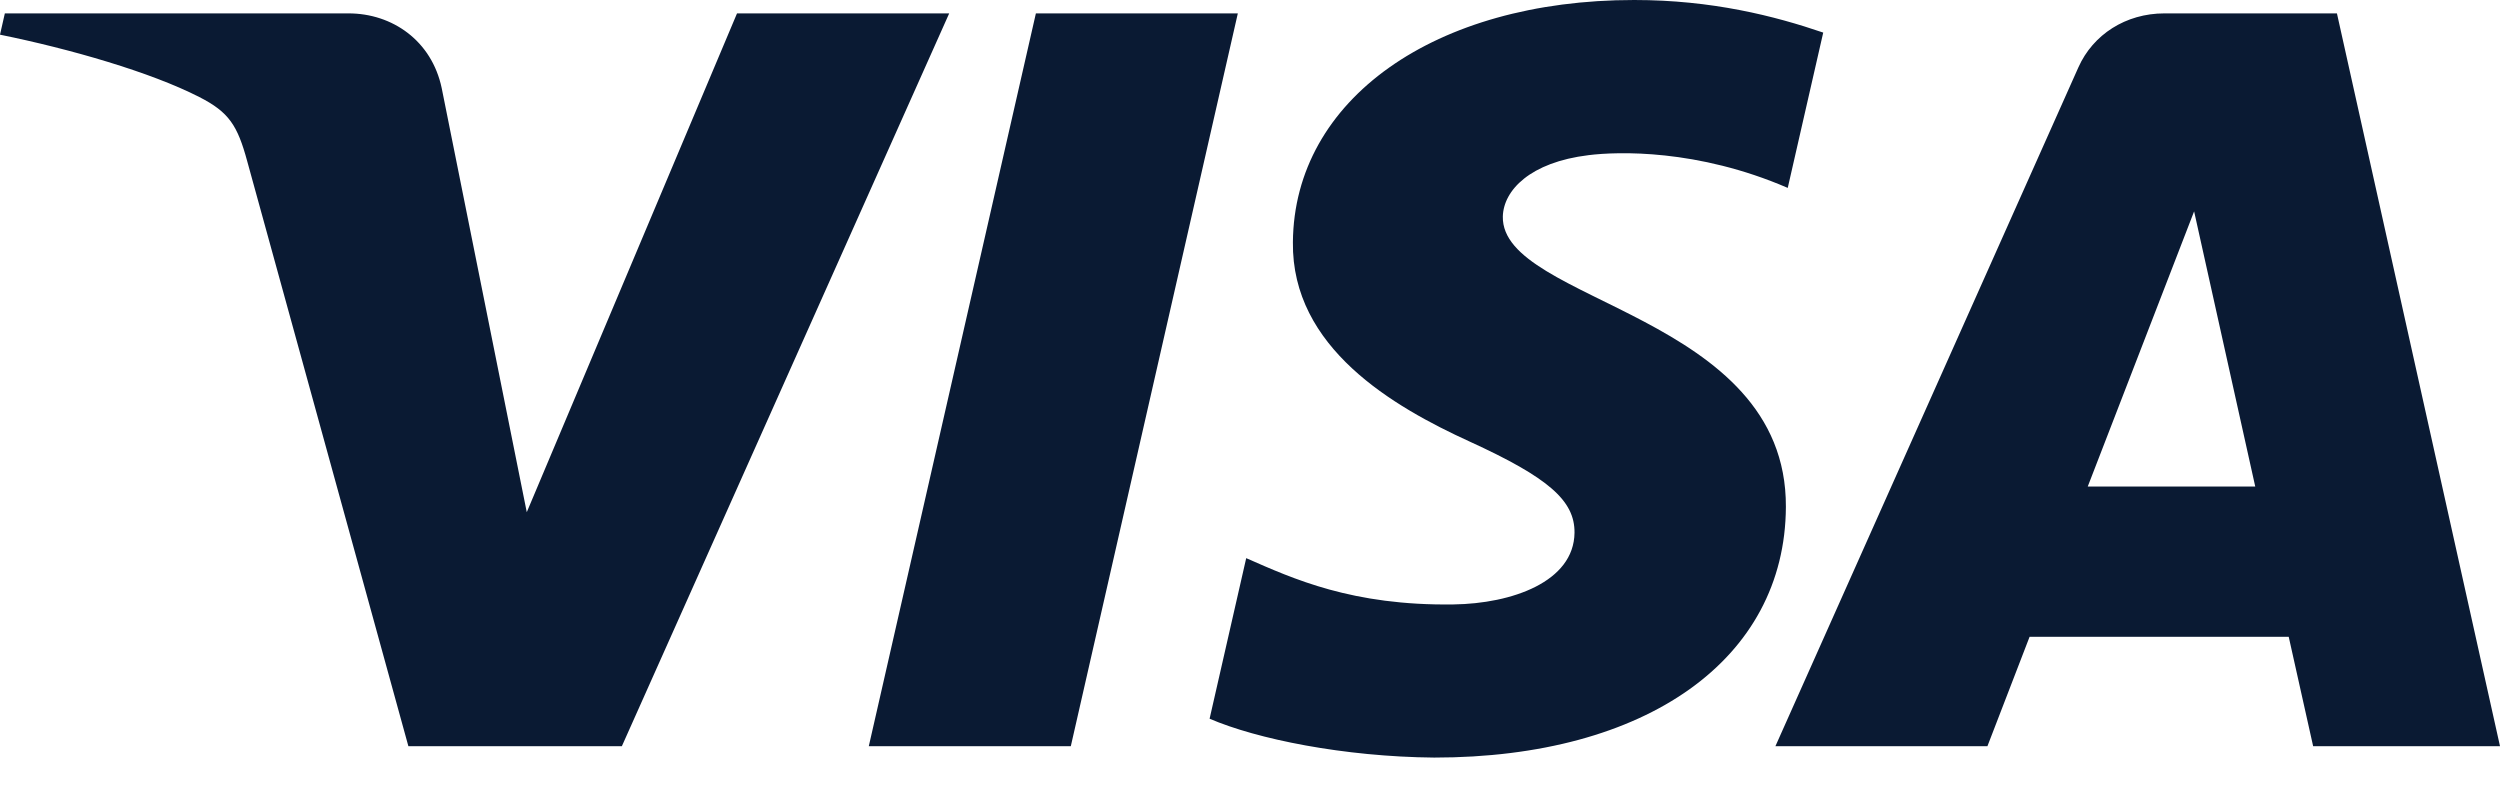 <?xml version="1.0" encoding="UTF-8"?>
<svg xmlns="http://www.w3.org/2000/svg" width="31" height="10" viewBox="0 0 31 10" fill="none">
  <path d="M16.032 3.003C16.015 4.312 17.275 5.042 18.225 5.476C19.2 5.922 19.528 6.207 19.524 6.606C19.517 7.215 18.746 7.485 18.024 7.495C16.766 7.513 16.034 7.176 15.453 6.921L14.999 8.912C15.583 9.164 16.664 9.384 17.784 9.394C20.415 9.394 22.136 8.175 22.145 6.286C22.156 3.888 18.611 3.755 18.635 2.684C18.644 2.359 18.974 2.012 19.698 1.924C20.057 1.879 21.046 1.845 22.168 2.33L22.608 0.404C22.005 0.198 21.23 0 20.264 0C17.788 0 16.046 1.235 16.032 3.003ZM26.839 0.166C26.359 0.166 25.954 0.429 25.773 0.833L22.015 9.253H24.644L25.167 7.896H28.38L28.683 9.253H31L28.978 0.166H26.839ZM27.207 2.621L27.965 6.033H25.888L27.207 2.621ZM12.845 0.166L10.773 9.253H13.278L15.349 0.166H12.845ZM9.139 0.166L6.532 6.351L5.477 1.092C5.353 0.505 4.865 0.166 4.322 0.166H0.06L0 0.43C0.875 0.608 1.869 0.895 2.471 1.203C2.84 1.391 2.945 1.555 3.066 2.001L5.064 9.253L7.711 9.253L11.77 0.166H9.139Z" fill="#0A1A33"></path>
</svg>

